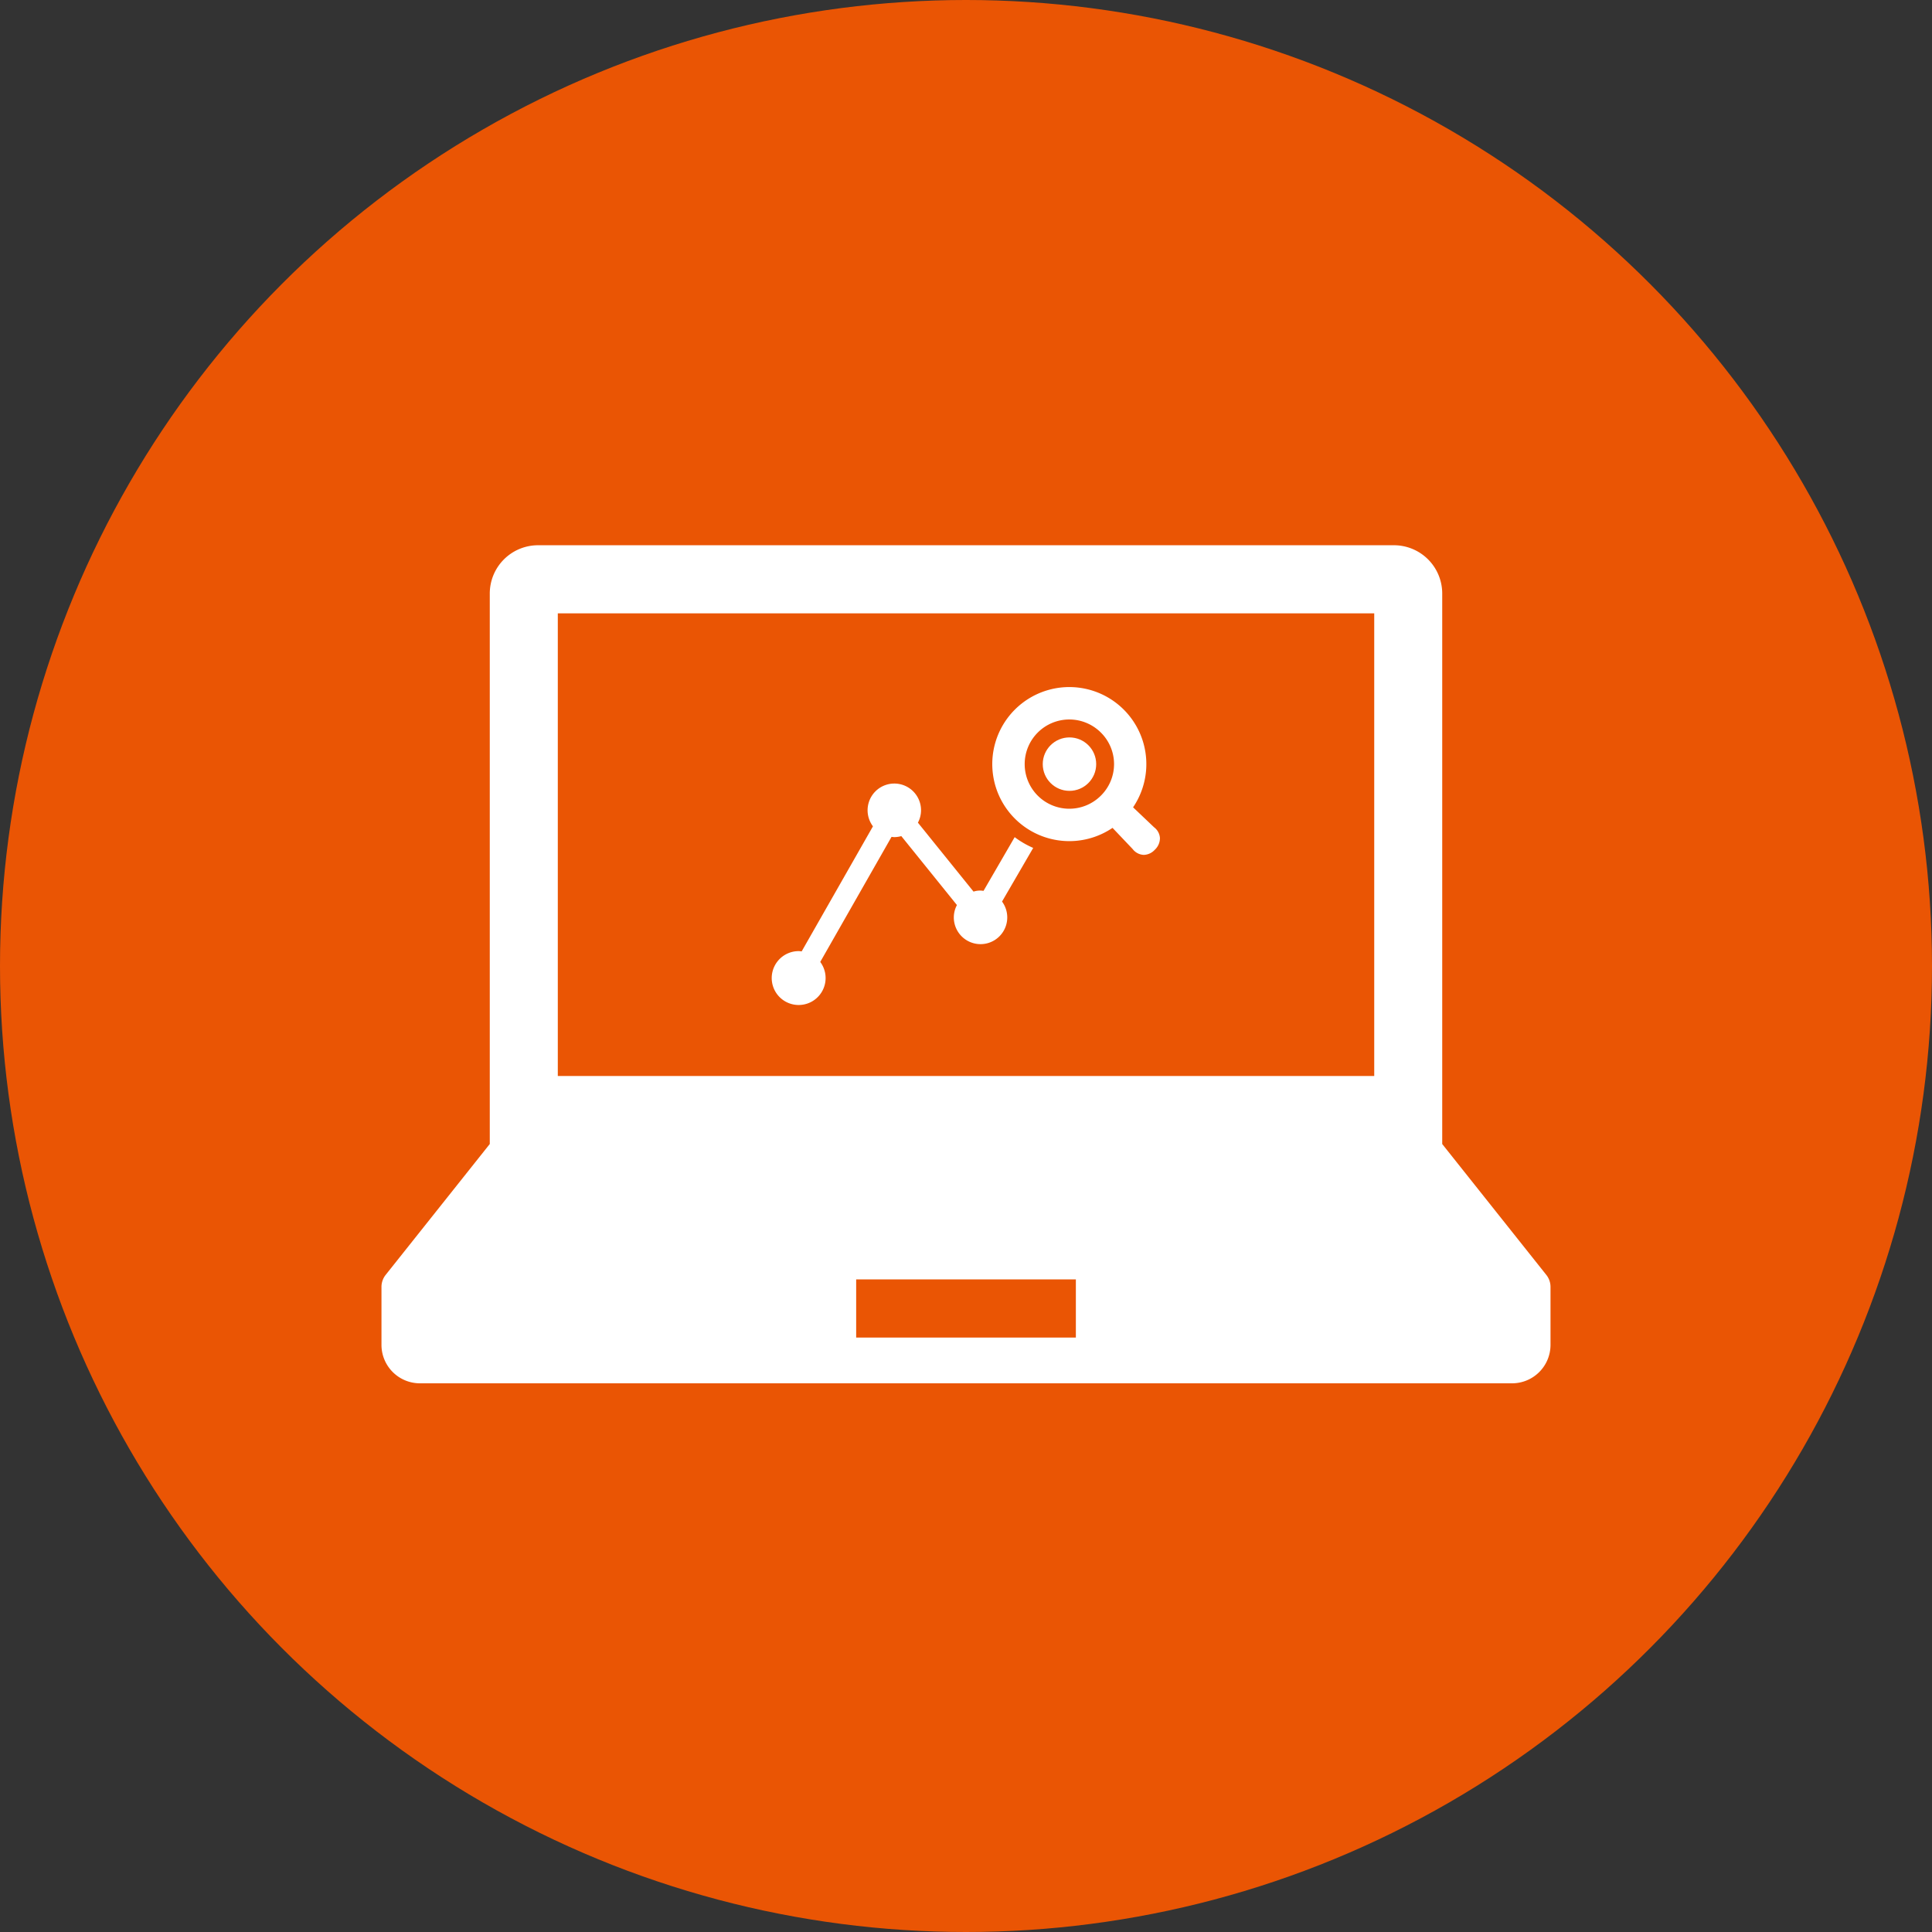 <svg xmlns="http://www.w3.org/2000/svg" width="124" height="124" viewBox="0 0 124 124"><rect x="0" y="0" width="124" height="124" fill="#333333" stroke="none"/><defs><style>.a{fill:#EA5504;}.b{fill:#fff;}</style></defs><circle class="a" cx="62" cy="62" r="62"/><g transform="translate(24.484 35)"><path class="b" d="M74.762,119.317l-6.681-8.4V75.586a3.1,3.1,0,0,0-3.1-3.1H10.045a3.1,3.1,0,0,0-3.094,3.1v35.33l-6.682,8.4a1.238,1.238,0,0,0-.269.772v3.718a2.468,2.468,0,0,0,2.469,2.469H72.562a2.468,2.468,0,0,0,2.469-2.469v-3.718A1.234,1.234,0,0,0,74.762,119.317ZM11.317,76.858h52.4v29.691h-52.4Zm33.25,46.481h-14.1v-3.734h14.1Z" transform="translate(0 -72.491)"/><circle class="b" cx="1.715" cy="1.715" r="1.715" transform="translate(42.442 12.329)"/><path class="b" d="M15.571,177.444l-2,3.449a1.313,1.313,0,0,0-.64.047l-3.57-4.425a1.694,1.694,0,0,0,.2-.786,1.715,1.715,0,1,0-3.086,1.02l-4.576,8.028a1.669,1.669,0,0,0-.178-.018,1.729,1.729,0,1,0,1.371.694l4.576-8.028a1.67,1.67,0,0,0,.178.018,1.711,1.711,0,0,0,.449-.066l3.57,4.425a1.694,1.694,0,0,0-.2.786,1.715,1.715,0,1,0,3.095-1.01l2-3.443A5.789,5.789,0,0,1,15.571,177.444Z" transform="translate(25.069 -158.714)"/><path class="b" d="M301.084,55.453l-1.35-1.283.061-.094a4.944,4.944,0,1,0-1.474,1.474l.094-.061,1.29,1.357a.942.942,0,0,0,.718.376.994.994,0,0,0,.7-.324,1.024,1.024,0,0,0,.334-.764A.937.937,0,0,0,301.084,55.453Zm-3.418-2.032a2.864,2.864,0,1,1,0-4.05A2.846,2.846,0,0,1,297.666,53.421Z" transform="translate(-251.494 -37.354)"/></g></svg>